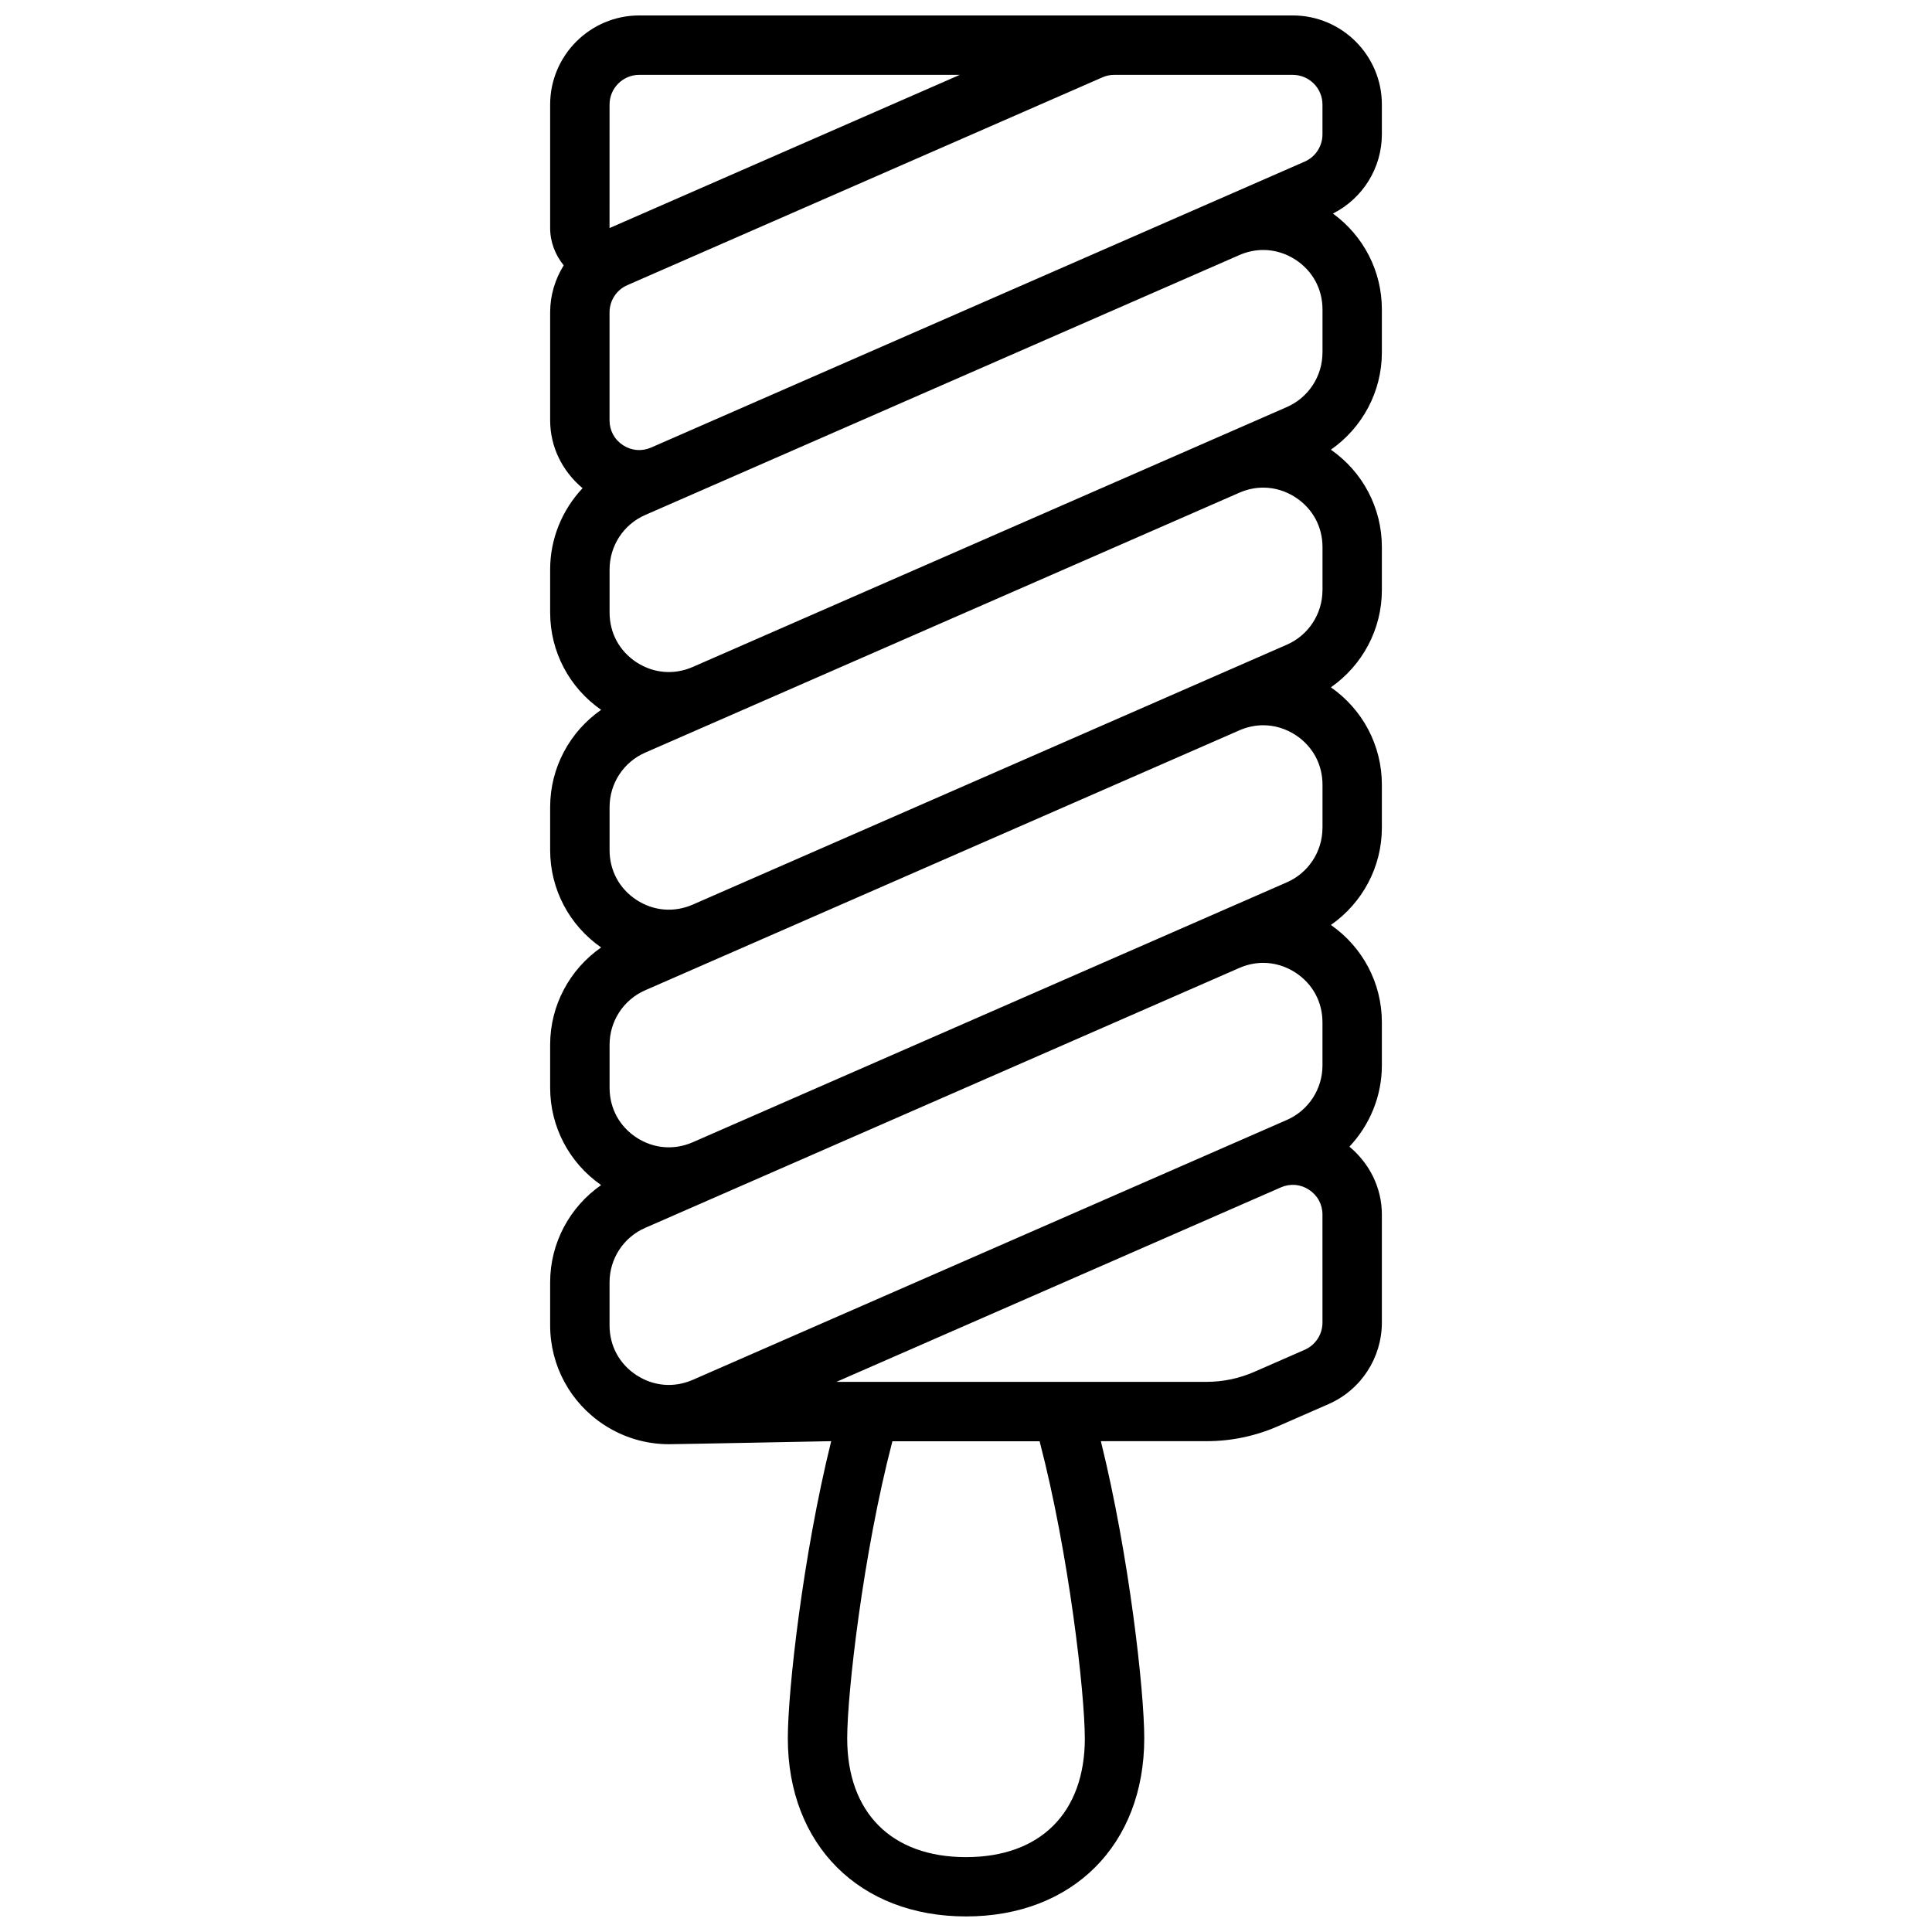 <?xml version="1.0" encoding="UTF-8"?>
<!-- Uploaded to: SVG Repo, www.svgrepo.com, Generator: SVG Repo Mixer Tools -->
<svg width="800px" height="800px" version="1.1" viewBox="144 144 512 512" xmlns="http://www.w3.org/2000/svg">
 <defs>
  <clipPath id="a">
   <path d="m289 148.09h222v503.81h-222z"/>
  </clipPath>
 </defs>
 <g clip-path="url(#a)">
  <path d="m510.21 179.62v-7.91c0-13.02-10.598-23.617-23.617-23.617h-173.18c-13.02 0-23.617 10.598-23.617 23.617v32.73c0 3.676 1.34 7.109 3.59 9.879-2.281 3.668-3.59 7.949-3.59 12.453v28.613c0 7.062 3.25 13.523 8.59 17.988-5.383 5.731-8.59 13.359-8.59 21.531v11.422c0 10.352 5.055 19.902 13.508 25.789-8.328 5.809-13.508 15.352-13.508 25.758v11.422c0 10.352 5.055 19.902 13.508 25.789-8.328 5.809-13.508 15.352-13.508 25.758v11.422c0 10.352 5.055 19.902 13.508 25.789-8.328 5.809-13.508 15.352-13.508 25.758v11.422c0 10.66 5.328 20.508 14.258 26.348 5.219 3.418 11.195 5.148 17.223 5.148 2.289 0 42.996-0.805 42.996-0.805-7.551 30.543-11.492 66.281-11.492 78.719 0 28.254 18.98 47.23 47.23 47.23 28.254 0 47.23-18.98 47.23-47.23 0-12.438-3.945-48.176-11.5-78.719h28c6.551 0 12.926-1.332 18.941-3.961l13.383-5.856c8.598-3.762 14.145-12.258 14.145-21.633v-28.613c0-7.062-3.25-13.523-8.598-17.988 5.391-5.731 8.598-13.359 8.598-21.531v-11.422c0-10.352-5.055-19.902-13.508-25.797 8.328-5.816 13.508-15.344 13.508-25.758v-11.422c0-10.352-5.055-19.902-13.508-25.797 8.328-5.816 13.508-15.344 13.508-25.758v-11.422c0-10.352-5.055-19.902-13.508-25.797 8.328-5.816 13.508-15.344 13.508-25.758v-11.422c0-10.125-4.84-19.469-12.965-25.395 7.902-4 12.965-12.082 12.965-21.012zm-15.742-7.91v7.91c0 3.125-1.852 5.961-4.715 7.211l-173.19 75.77c-2.481 1.086-5.195 0.852-7.461-0.621-2.266-1.48-3.566-3.883-3.566-6.59v-28.613c0-3.125 1.852-5.961 4.715-7.211l125.91-55.074c0.961-0.434 2.047-0.652 3.125-0.652h47.312c4.344 0 7.871 3.527 7.871 7.871zm0 191.69c0 6.25-3.707 11.918-9.43 14.422l-157.44 68.879c-4.953 2.164-10.398 1.715-14.926-1.242-4.527-2.969-7.125-7.762-7.125-13.18v-11.422c0-6.258 3.699-11.918 9.43-14.422l157.45-68.879c2.07-0.906 4.211-1.355 6.352-1.355 2.984 0 5.934 0.875 8.574 2.598 4.527 2.969 7.125 7.762 7.125 13.18v11.422zm0-62.977c0 6.25-3.707 11.918-9.43 14.422l-157.44 68.879c-4.953 2.164-10.398 1.715-14.926-1.242-4.527-2.969-7.125-7.762-7.125-13.18v-11.422c0-6.258 3.699-11.918 9.43-14.422l157.45-68.879c2.07-0.906 4.211-1.355 6.352-1.355 2.984 0 5.934 0.875 8.574 2.598 4.527 2.969 7.125 7.762 7.125 13.18v11.422zm0-62.977c0 6.25-3.707 11.918-9.43 14.422l-157.44 68.879c-4.953 2.164-10.398 1.715-14.926-1.242-4.527-2.969-7.125-7.762-7.125-13.18v-11.422c0-6.258 3.699-11.918 9.43-14.422l157.45-68.879c2.07-0.906 4.211-1.355 6.352-1.355 2.984 0 5.934 0.875 8.574 2.598 4.527 2.969 7.125 7.762 7.125 13.18v11.422zm-188.93-65.738c0-4.344 3.535-7.871 7.871-7.871h84.945l-92.82 40.605zm7.125 336.72c-4.527-2.969-7.125-7.762-7.125-13.18v-11.422c0-6.258 3.699-11.918 9.43-14.422l157.45-68.879c2.07-0.906 4.211-1.355 6.352-1.355 2.984 0 5.934 0.875 8.574 2.598 4.527 2.969 7.125 7.762 7.125 13.18v11.422c0 6.25-3.707 11.918-9.43 14.422l-157.44 68.879c-4.953 2.164-10.398 1.715-14.926-1.242zm118.83 96.242c0 19.719-11.77 31.488-31.488 31.488s-31.488-11.77-31.488-31.488c0-11.926 4.219-49.059 11.98-78.719h39.008c7.769 29.66 11.98 66.793 11.98 78.719zm62.977-110.17c0 3.125-1.852 5.961-4.723 7.211l-13.375 5.856c-4.016 1.746-8.258 2.637-12.625 2.637h-98.078l117.77-51.531c2.488-1.086 5.211-0.859 7.461 0.621 2.266 1.48 3.566 3.883 3.566 6.59z"/>
 </g>
</svg>